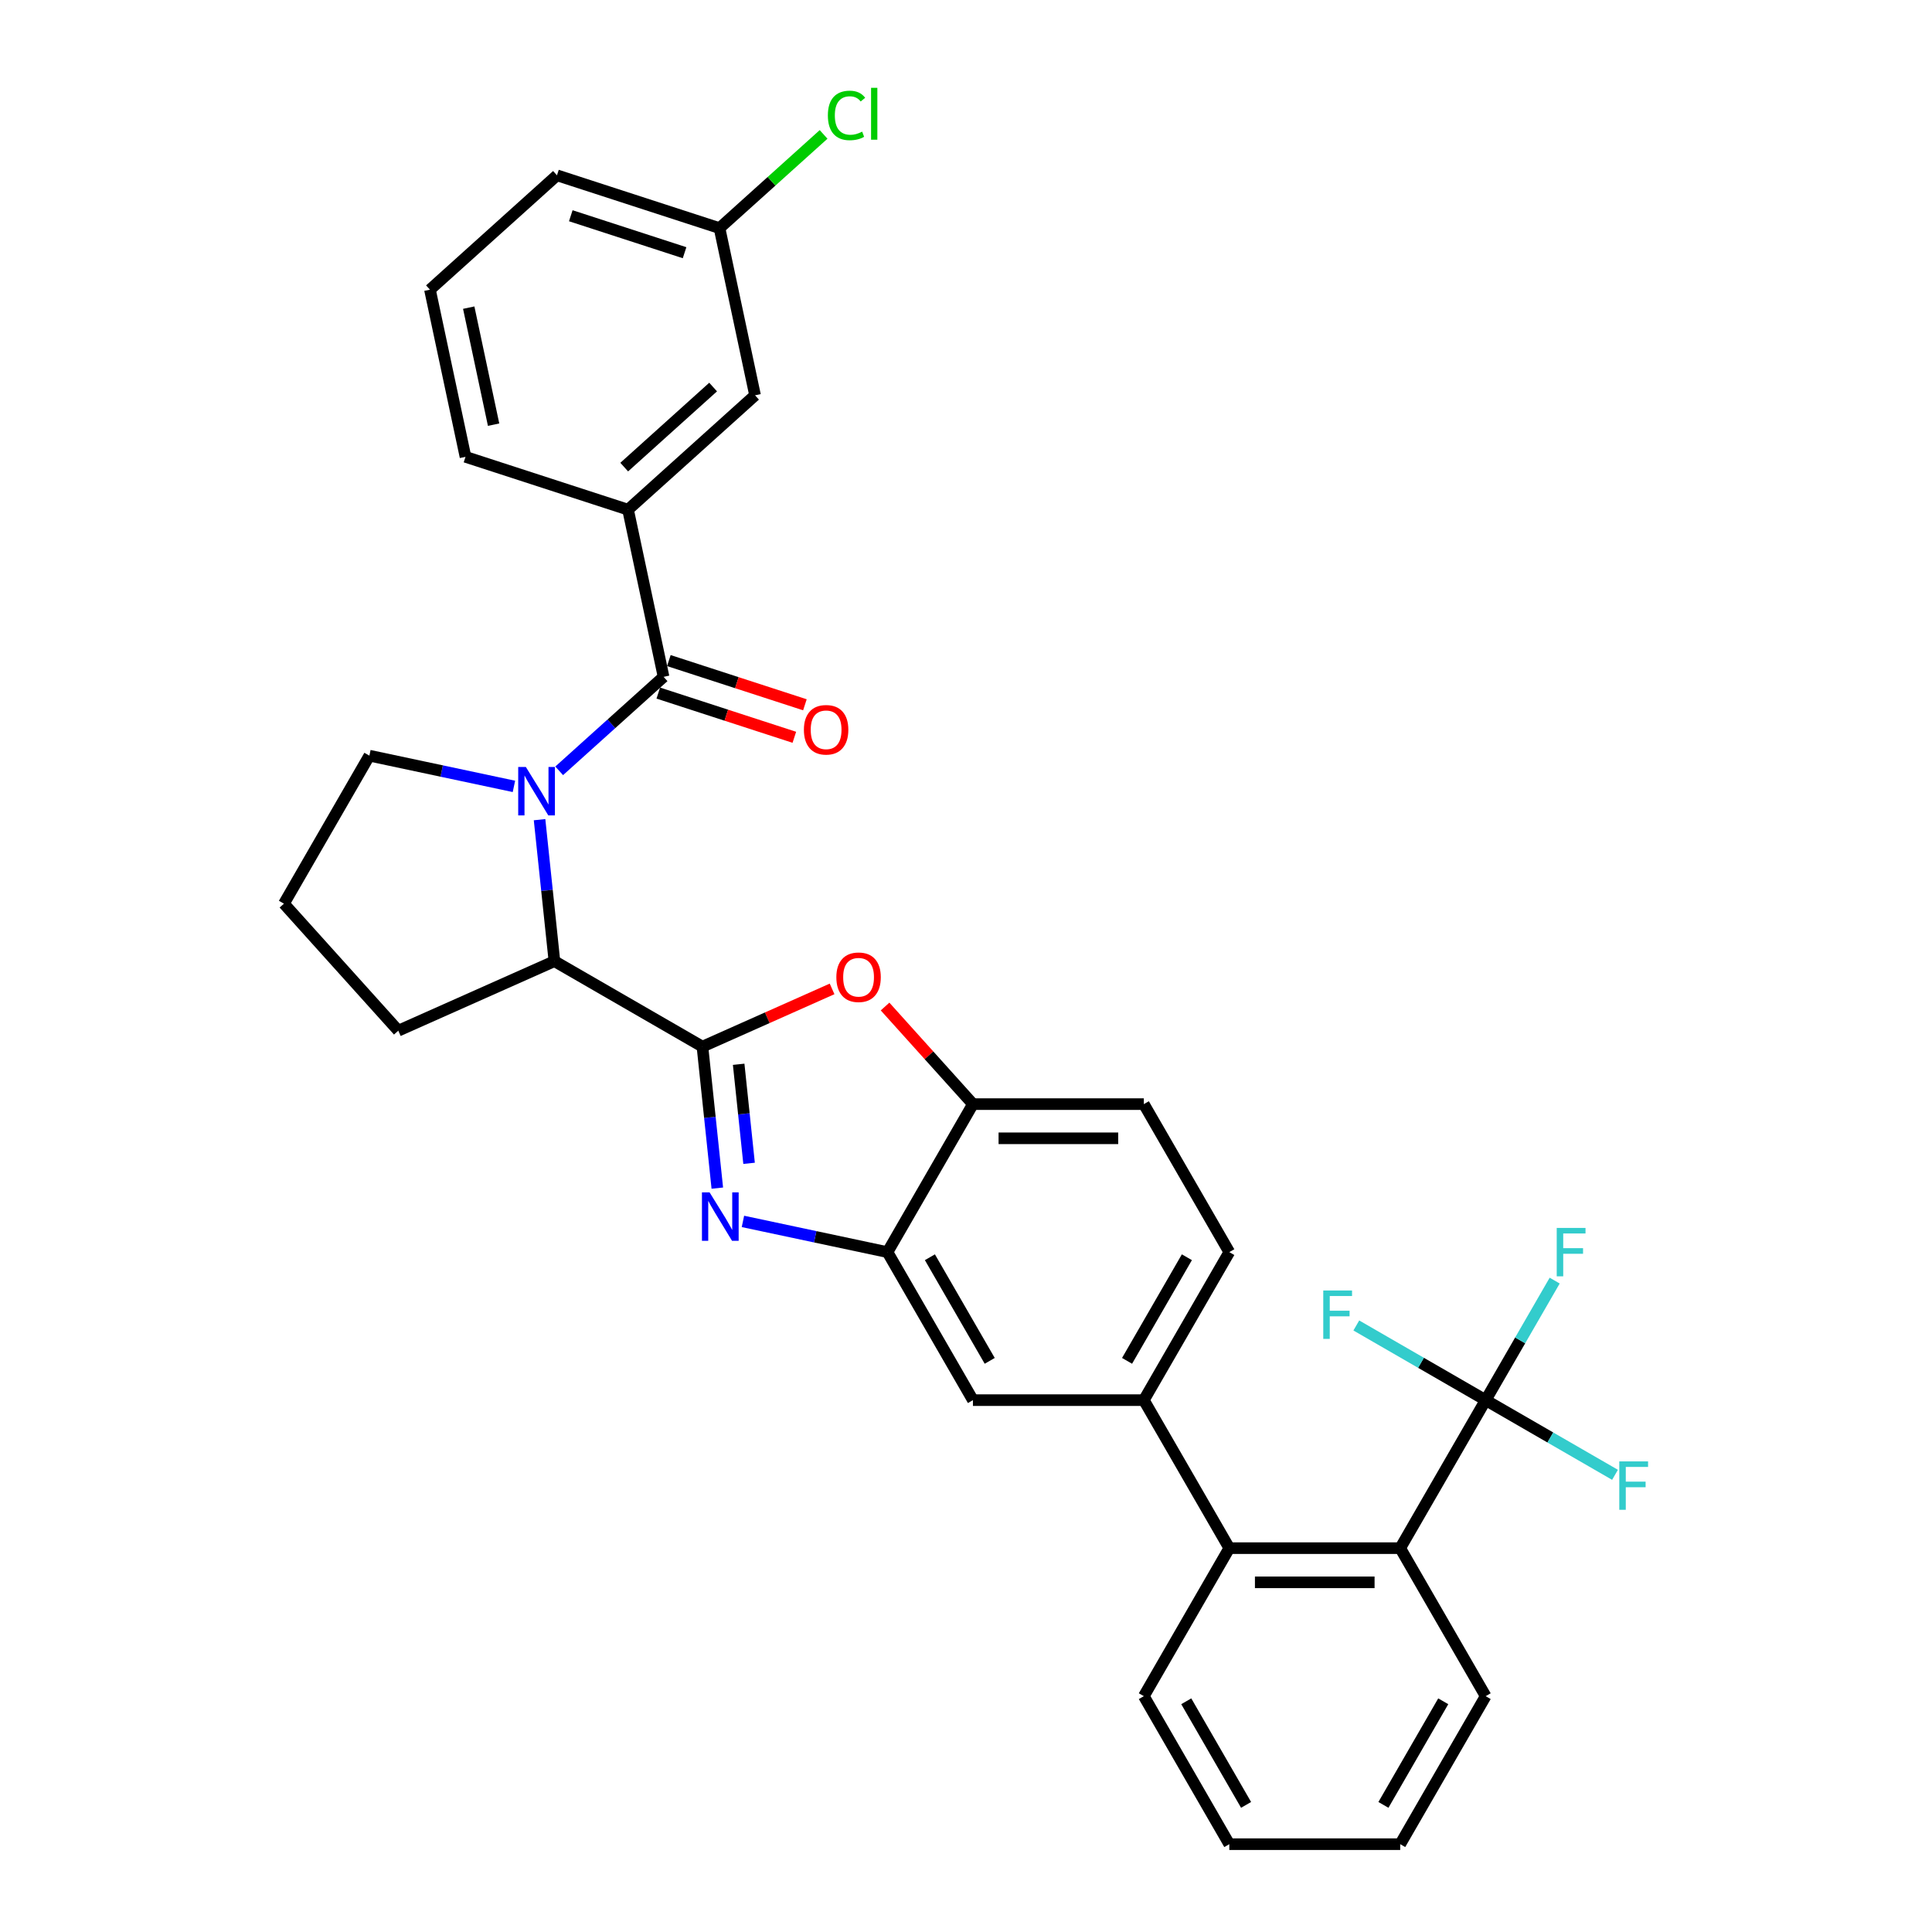 <?xml version='1.0' encoding='iso-8859-1'?>
<svg version='1.1' baseProfile='full'
              xmlns='http://www.w3.org/2000/svg'
                      xmlns:rdkit='http://www.rdkit.org/xml'
                      xmlns:xlink='http://www.w3.org/1999/xlink'
                  xml:space='preserve'
width='1000px' height='1000px' viewBox='0 0 1000 1000'>
<!-- END OF HEADER -->
<rect style='opacity:1.0;fill:#FFFFFF;stroke:none' width='1000' height='1000' x='0' y='0'> </rect>
<path class='bond-0' d='M 325.072,263.799 L 390.813,204.606' style='fill:none;fill-rule:evenodd;stroke:#000000;stroke-width:6px;stroke-linecap:butt;stroke-linejoin:miter;stroke-opacity:1' />
<path class='bond-0' d='M 323.094,241.772 L 369.113,200.337' style='fill:none;fill-rule:evenodd;stroke:#000000;stroke-width:6px;stroke-linecap:butt;stroke-linejoin:miter;stroke-opacity:1' />
<path class='bond-1' d='M 325.072,263.799 L 240.939,236.462' style='fill:none;fill-rule:evenodd;stroke:#000000;stroke-width:6px;stroke-linecap:butt;stroke-linejoin:miter;stroke-opacity:1' />
<path class='bond-2' d='M 325.072,263.799 L 343.464,350.329' style='fill:none;fill-rule:evenodd;stroke:#000000;stroke-width:6px;stroke-linecap:butt;stroke-linejoin:miter;stroke-opacity:1' />
<path class='bond-3' d='M 279.273,424.26 L 283.122,460.88' style='fill:none;fill-rule:evenodd;stroke:#0000FF;stroke-width:6px;stroke-linecap:butt;stroke-linejoin:miter;stroke-opacity:1' />
<path class='bond-3' d='M 283.122,460.88 L 286.971,497.5' style='fill:none;fill-rule:evenodd;stroke:#000000;stroke-width:6px;stroke-linecap:butt;stroke-linejoin:miter;stroke-opacity:1' />
<path class='bond-4' d='M 289.436,398.976 L 316.45,374.652' style='fill:none;fill-rule:evenodd;stroke:#0000FF;stroke-width:6px;stroke-linecap:butt;stroke-linejoin:miter;stroke-opacity:1' />
<path class='bond-4' d='M 316.45,374.652 L 343.464,350.329' style='fill:none;fill-rule:evenodd;stroke:#000000;stroke-width:6px;stroke-linecap:butt;stroke-linejoin:miter;stroke-opacity:1' />
<path class='bond-5' d='M 266.011,407.032 L 228.603,399.081' style='fill:none;fill-rule:evenodd;stroke:#0000FF;stroke-width:6px;stroke-linecap:butt;stroke-linejoin:miter;stroke-opacity:1' />
<path class='bond-5' d='M 228.603,399.081 L 191.194,391.129' style='fill:none;fill-rule:evenodd;stroke:#000000;stroke-width:6px;stroke-linecap:butt;stroke-linejoin:miter;stroke-opacity:1' />
<path class='bond-6' d='M 340.731,358.742 L 375.941,370.183' style='fill:none;fill-rule:evenodd;stroke:#000000;stroke-width:6px;stroke-linecap:butt;stroke-linejoin:miter;stroke-opacity:1' />
<path class='bond-6' d='M 375.941,370.183 L 411.152,381.623' style='fill:none;fill-rule:evenodd;stroke:#FF0000;stroke-width:6px;stroke-linecap:butt;stroke-linejoin:miter;stroke-opacity:1' />
<path class='bond-6' d='M 346.198,341.915 L 381.409,353.356' style='fill:none;fill-rule:evenodd;stroke:#000000;stroke-width:6px;stroke-linecap:butt;stroke-linejoin:miter;stroke-opacity:1' />
<path class='bond-6' d='M 381.409,353.356 L 416.619,364.797' style='fill:none;fill-rule:evenodd;stroke:#FF0000;stroke-width:6px;stroke-linecap:butt;stroke-linejoin:miter;stroke-opacity:1' />
<path class='bond-7' d='M 390.813,204.606 L 372.42,118.076' style='fill:none;fill-rule:evenodd;stroke:#000000;stroke-width:6px;stroke-linecap:butt;stroke-linejoin:miter;stroke-opacity:1' />
<path class='bond-8' d='M 372.42,118.076 L 399.355,93.824' style='fill:none;fill-rule:evenodd;stroke:#000000;stroke-width:6px;stroke-linecap:butt;stroke-linejoin:miter;stroke-opacity:1' />
<path class='bond-8' d='M 399.355,93.824 L 426.289,69.573' style='fill:none;fill-rule:evenodd;stroke:#00CC00;stroke-width:6px;stroke-linecap:butt;stroke-linejoin:miter;stroke-opacity:1' />
<path class='bond-9' d='M 372.42,118.076 L 288.287,90.74' style='fill:none;fill-rule:evenodd;stroke:#000000;stroke-width:6px;stroke-linecap:butt;stroke-linejoin:miter;stroke-opacity:1' />
<path class='bond-9' d='M 354.333,130.802 L 295.44,111.667' style='fill:none;fill-rule:evenodd;stroke:#000000;stroke-width:6px;stroke-linecap:butt;stroke-linejoin:miter;stroke-opacity:1' />
<path class='bond-10' d='M 636.284,648.102 L 592.052,724.713' style='fill:none;fill-rule:evenodd;stroke:#000000;stroke-width:6px;stroke-linecap:butt;stroke-linejoin:miter;stroke-opacity:1' />
<path class='bond-10' d='M 614.327,650.747 L 583.365,704.375' style='fill:none;fill-rule:evenodd;stroke:#000000;stroke-width:6px;stroke-linecap:butt;stroke-linejoin:miter;stroke-opacity:1' />
<path class='bond-11' d='M 636.284,648.102 L 592.052,571.491' style='fill:none;fill-rule:evenodd;stroke:#000000;stroke-width:6px;stroke-linecap:butt;stroke-linejoin:miter;stroke-opacity:1' />
<path class='bond-12' d='M 592.052,724.713 L 503.589,724.713' style='fill:none;fill-rule:evenodd;stroke:#000000;stroke-width:6px;stroke-linecap:butt;stroke-linejoin:miter;stroke-opacity:1' />
<path class='bond-13' d='M 592.052,724.713 L 636.284,801.324' style='fill:none;fill-rule:evenodd;stroke:#000000;stroke-width:6px;stroke-linecap:butt;stroke-linejoin:miter;stroke-opacity:1' />
<path class='bond-14' d='M 503.589,724.713 L 459.358,648.102' style='fill:none;fill-rule:evenodd;stroke:#000000;stroke-width:6px;stroke-linecap:butt;stroke-linejoin:miter;stroke-opacity:1' />
<path class='bond-14' d='M 512.277,704.375 L 481.315,650.747' style='fill:none;fill-rule:evenodd;stroke:#000000;stroke-width:6px;stroke-linecap:butt;stroke-linejoin:miter;stroke-opacity:1' />
<path class='bond-15' d='M 592.052,571.491 L 503.589,571.491' style='fill:none;fill-rule:evenodd;stroke:#000000;stroke-width:6px;stroke-linecap:butt;stroke-linejoin:miter;stroke-opacity:1' />
<path class='bond-15' d='M 578.783,589.183 L 516.859,589.183' style='fill:none;fill-rule:evenodd;stroke:#000000;stroke-width:6px;stroke-linecap:butt;stroke-linejoin:miter;stroke-opacity:1' />
<path class='bond-16' d='M 458.108,520.979 L 480.849,546.235' style='fill:none;fill-rule:evenodd;stroke:#FF0000;stroke-width:6px;stroke-linecap:butt;stroke-linejoin:miter;stroke-opacity:1' />
<path class='bond-16' d='M 480.849,546.235 L 503.589,571.491' style='fill:none;fill-rule:evenodd;stroke:#000000;stroke-width:6px;stroke-linecap:butt;stroke-linejoin:miter;stroke-opacity:1' />
<path class='bond-17' d='M 430.685,511.855 L 397.133,526.793' style='fill:none;fill-rule:evenodd;stroke:#FF0000;stroke-width:6px;stroke-linecap:butt;stroke-linejoin:miter;stroke-opacity:1' />
<path class='bond-17' d='M 397.133,526.793 L 363.582,541.731' style='fill:none;fill-rule:evenodd;stroke:#000000;stroke-width:6px;stroke-linecap:butt;stroke-linejoin:miter;stroke-opacity:1' />
<path class='bond-18' d='M 503.589,571.491 L 459.358,648.102' style='fill:none;fill-rule:evenodd;stroke:#000000;stroke-width:6px;stroke-linecap:butt;stroke-linejoin:miter;stroke-opacity:1' />
<path class='bond-19' d='M 459.358,648.102 L 421.95,640.15' style='fill:none;fill-rule:evenodd;stroke:#000000;stroke-width:6px;stroke-linecap:butt;stroke-linejoin:miter;stroke-opacity:1' />
<path class='bond-19' d='M 421.95,640.15 L 384.541,632.199' style='fill:none;fill-rule:evenodd;stroke:#0000FF;stroke-width:6px;stroke-linecap:butt;stroke-linejoin:miter;stroke-opacity:1' />
<path class='bond-20' d='M 371.28,614.971 L 367.431,578.351' style='fill:none;fill-rule:evenodd;stroke:#0000FF;stroke-width:6px;stroke-linecap:butt;stroke-linejoin:miter;stroke-opacity:1' />
<path class='bond-20' d='M 367.431,578.351 L 363.582,541.731' style='fill:none;fill-rule:evenodd;stroke:#000000;stroke-width:6px;stroke-linecap:butt;stroke-linejoin:miter;stroke-opacity:1' />
<path class='bond-20' d='M 387.72,602.136 L 385.026,576.502' style='fill:none;fill-rule:evenodd;stroke:#0000FF;stroke-width:6px;stroke-linecap:butt;stroke-linejoin:miter;stroke-opacity:1' />
<path class='bond-20' d='M 385.026,576.502 L 382.332,550.868' style='fill:none;fill-rule:evenodd;stroke:#000000;stroke-width:6px;stroke-linecap:butt;stroke-linejoin:miter;stroke-opacity:1' />
<path class='bond-21' d='M 363.582,541.731 L 286.971,497.5' style='fill:none;fill-rule:evenodd;stroke:#000000;stroke-width:6px;stroke-linecap:butt;stroke-linejoin:miter;stroke-opacity:1' />
<path class='bond-22' d='M 768.978,877.935 L 724.746,954.545' style='fill:none;fill-rule:evenodd;stroke:#000000;stroke-width:6px;stroke-linecap:butt;stroke-linejoin:miter;stroke-opacity:1' />
<path class='bond-22' d='M 747.021,880.58 L 716.059,934.208' style='fill:none;fill-rule:evenodd;stroke:#000000;stroke-width:6px;stroke-linecap:butt;stroke-linejoin:miter;stroke-opacity:1' />
<path class='bond-23' d='M 768.978,877.935 L 724.746,801.324' style='fill:none;fill-rule:evenodd;stroke:#000000;stroke-width:6px;stroke-linecap:butt;stroke-linejoin:miter;stroke-opacity:1' />
<path class='bond-24' d='M 724.746,954.545 L 636.284,954.545' style='fill:none;fill-rule:evenodd;stroke:#000000;stroke-width:6px;stroke-linecap:butt;stroke-linejoin:miter;stroke-opacity:1' />
<path class='bond-25' d='M 206.156,533.481 L 286.971,497.5' style='fill:none;fill-rule:evenodd;stroke:#000000;stroke-width:6px;stroke-linecap:butt;stroke-linejoin:miter;stroke-opacity:1' />
<path class='bond-26' d='M 206.156,533.481 L 146.963,467.74' style='fill:none;fill-rule:evenodd;stroke:#000000;stroke-width:6px;stroke-linecap:butt;stroke-linejoin:miter;stroke-opacity:1' />
<path class='bond-27' d='M 146.963,467.74 L 191.194,391.129' style='fill:none;fill-rule:evenodd;stroke:#000000;stroke-width:6px;stroke-linecap:butt;stroke-linejoin:miter;stroke-opacity:1' />
<path class='bond-28' d='M 636.284,954.545 L 592.052,877.935' style='fill:none;fill-rule:evenodd;stroke:#000000;stroke-width:6px;stroke-linecap:butt;stroke-linejoin:miter;stroke-opacity:1' />
<path class='bond-28' d='M 644.971,934.208 L 614.009,880.58' style='fill:none;fill-rule:evenodd;stroke:#000000;stroke-width:6px;stroke-linecap:butt;stroke-linejoin:miter;stroke-opacity:1' />
<path class='bond-29' d='M 592.052,877.935 L 636.284,801.324' style='fill:none;fill-rule:evenodd;stroke:#000000;stroke-width:6px;stroke-linecap:butt;stroke-linejoin:miter;stroke-opacity:1' />
<path class='bond-30' d='M 636.284,801.324 L 724.746,801.324' style='fill:none;fill-rule:evenodd;stroke:#000000;stroke-width:6px;stroke-linecap:butt;stroke-linejoin:miter;stroke-opacity:1' />
<path class='bond-30' d='M 649.553,819.016 L 711.477,819.016' style='fill:none;fill-rule:evenodd;stroke:#000000;stroke-width:6px;stroke-linecap:butt;stroke-linejoin:miter;stroke-opacity:1' />
<path class='bond-31' d='M 724.746,801.324 L 768.978,724.713' style='fill:none;fill-rule:evenodd;stroke:#000000;stroke-width:6px;stroke-linecap:butt;stroke-linejoin:miter;stroke-opacity:1' />
<path class='bond-32' d='M 768.978,724.713 L 786.839,693.776' style='fill:none;fill-rule:evenodd;stroke:#000000;stroke-width:6px;stroke-linecap:butt;stroke-linejoin:miter;stroke-opacity:1' />
<path class='bond-32' d='M 786.839,693.776 L 804.7,662.84' style='fill:none;fill-rule:evenodd;stroke:#33CCCC;stroke-width:6px;stroke-linecap:butt;stroke-linejoin:miter;stroke-opacity:1' />
<path class='bond-33' d='M 768.978,724.713 L 802.453,744.04' style='fill:none;fill-rule:evenodd;stroke:#000000;stroke-width:6px;stroke-linecap:butt;stroke-linejoin:miter;stroke-opacity:1' />
<path class='bond-33' d='M 802.453,744.04 L 835.928,763.367' style='fill:none;fill-rule:evenodd;stroke:#33CCCC;stroke-width:6px;stroke-linecap:butt;stroke-linejoin:miter;stroke-opacity:1' />
<path class='bond-34' d='M 768.978,724.713 L 735.502,705.386' style='fill:none;fill-rule:evenodd;stroke:#000000;stroke-width:6px;stroke-linecap:butt;stroke-linejoin:miter;stroke-opacity:1' />
<path class='bond-34' d='M 735.502,705.386 L 702.027,686.059' style='fill:none;fill-rule:evenodd;stroke:#33CCCC;stroke-width:6px;stroke-linecap:butt;stroke-linejoin:miter;stroke-opacity:1' />
<path class='bond-35' d='M 240.939,236.462 L 222.547,149.933' style='fill:none;fill-rule:evenodd;stroke:#000000;stroke-width:6px;stroke-linecap:butt;stroke-linejoin:miter;stroke-opacity:1' />
<path class='bond-35' d='M 255.486,219.805 L 242.611,159.234' style='fill:none;fill-rule:evenodd;stroke:#000000;stroke-width:6px;stroke-linecap:butt;stroke-linejoin:miter;stroke-opacity:1' />
<path class='bond-36' d='M 222.547,149.933 L 288.287,90.74' style='fill:none;fill-rule:evenodd;stroke:#000000;stroke-width:6px;stroke-linecap:butt;stroke-linejoin:miter;stroke-opacity:1' />
<path  class='atom-1' d='M 272.186 396.995
L 280.395 410.265
Q 281.209 411.574, 282.519 413.945
Q 283.828 416.316, 283.899 416.457
L 283.899 396.995
L 287.225 396.995
L 287.225 422.048
L 283.792 422.048
L 274.981 407.54
Q 273.955 405.842, 272.858 403.895
Q 271.797 401.949, 271.478 401.348
L 271.478 422.048
L 268.223 422.048
L 268.223 396.995
L 272.186 396.995
' fill='#0000FF'/>
<path  class='atom-3' d='M 416.097 377.736
Q 416.097 371.72, 419.07 368.359
Q 422.042 364.997, 427.597 364.997
Q 433.153 364.997, 436.125 368.359
Q 439.098 371.72, 439.098 377.736
Q 439.098 383.822, 436.09 387.29
Q 433.082 390.722, 427.597 390.722
Q 422.077 390.722, 419.07 387.29
Q 416.097 383.857, 416.097 377.736
M 427.597 387.891
Q 431.419 387.891, 433.471 385.344
Q 435.559 382.76, 435.559 377.736
Q 435.559 372.817, 433.471 370.34
Q 431.419 367.828, 427.597 367.828
Q 423.776 367.828, 421.688 370.305
Q 419.636 372.782, 419.636 377.736
Q 419.636 382.796, 421.688 385.344
Q 423.776 387.891, 427.597 387.891
' fill='#FF0000'/>
<path  class='atom-10' d='M 432.896 505.821
Q 432.896 499.805, 435.869 496.444
Q 438.841 493.082, 444.396 493.082
Q 449.952 493.082, 452.924 496.444
Q 455.897 499.805, 455.897 505.821
Q 455.897 511.907, 452.889 515.375
Q 449.881 518.807, 444.396 518.807
Q 438.876 518.807, 435.869 515.375
Q 432.896 511.942, 432.896 505.821
M 444.396 515.976
Q 448.218 515.976, 450.27 513.429
Q 452.358 510.846, 452.358 505.821
Q 452.358 500.902, 450.27 498.425
Q 448.218 495.913, 444.396 495.913
Q 440.575 495.913, 438.487 498.39
Q 436.435 500.867, 436.435 505.821
Q 436.435 510.881, 438.487 513.429
Q 440.575 515.976, 444.396 515.976
' fill='#FF0000'/>
<path  class='atom-13' d='M 367.291 617.183
L 375.5 630.452
Q 376.314 631.762, 377.623 634.132
Q 378.932 636.503, 379.003 636.645
L 379.003 617.183
L 382.329 617.183
L 382.329 642.236
L 378.897 642.236
L 370.086 627.728
Q 369.06 626.029, 367.963 624.083
Q 366.902 622.137, 366.583 621.535
L 366.583 642.236
L 363.328 642.236
L 363.328 617.183
L 367.291 617.183
' fill='#0000FF'/>
<path  class='atom-26' d='M 805.76 635.575
L 820.658 635.575
L 820.658 638.442
L 809.122 638.442
L 809.122 646.049
L 819.384 646.049
L 819.384 648.951
L 809.122 648.951
L 809.122 660.628
L 805.76 660.628
L 805.76 635.575
' fill='#33CCCC'/>
<path  class='atom-27' d='M 838.14 756.418
L 853.037 756.418
L 853.037 759.284
L 841.502 759.284
L 841.502 766.892
L 851.763 766.892
L 851.763 769.793
L 841.502 769.793
L 841.502 781.47
L 838.14 781.47
L 838.14 756.418
' fill='#33CCCC'/>
<path  class='atom-28' d='M 684.918 667.955
L 699.815 667.955
L 699.815 670.821
L 688.28 670.821
L 688.28 678.429
L 698.541 678.429
L 698.541 681.33
L 688.28 681.33
L 688.28 693.008
L 684.918 693.008
L 684.918 667.955
' fill='#33CCCC'/>
<path  class='atom-29' d='M 428.501 59.75
Q 428.501 53.522, 431.402 50.267
Q 434.339 46.976, 439.895 46.976
Q 445.061 46.976, 447.821 50.621
L 445.485 52.532
Q 443.469 49.878, 439.895 49.878
Q 436.108 49.878, 434.091 52.425
Q 432.11 54.938, 432.11 59.75
Q 432.11 64.704, 434.162 67.252
Q 436.25 69.799, 440.284 69.799
Q 443.044 69.799, 446.264 68.136
L 447.255 70.79
Q 445.946 71.639, 443.964 72.135
Q 441.982 72.63, 439.788 72.63
Q 434.339 72.63, 431.402 69.304
Q 428.501 65.978, 428.501 59.75
' fill='#00CC00'/>
<path  class='atom-29' d='M 450.864 45.455
L 454.119 45.455
L 454.119 72.312
L 450.864 72.312
L 450.864 45.455
' fill='#00CC00'/>
</svg>
